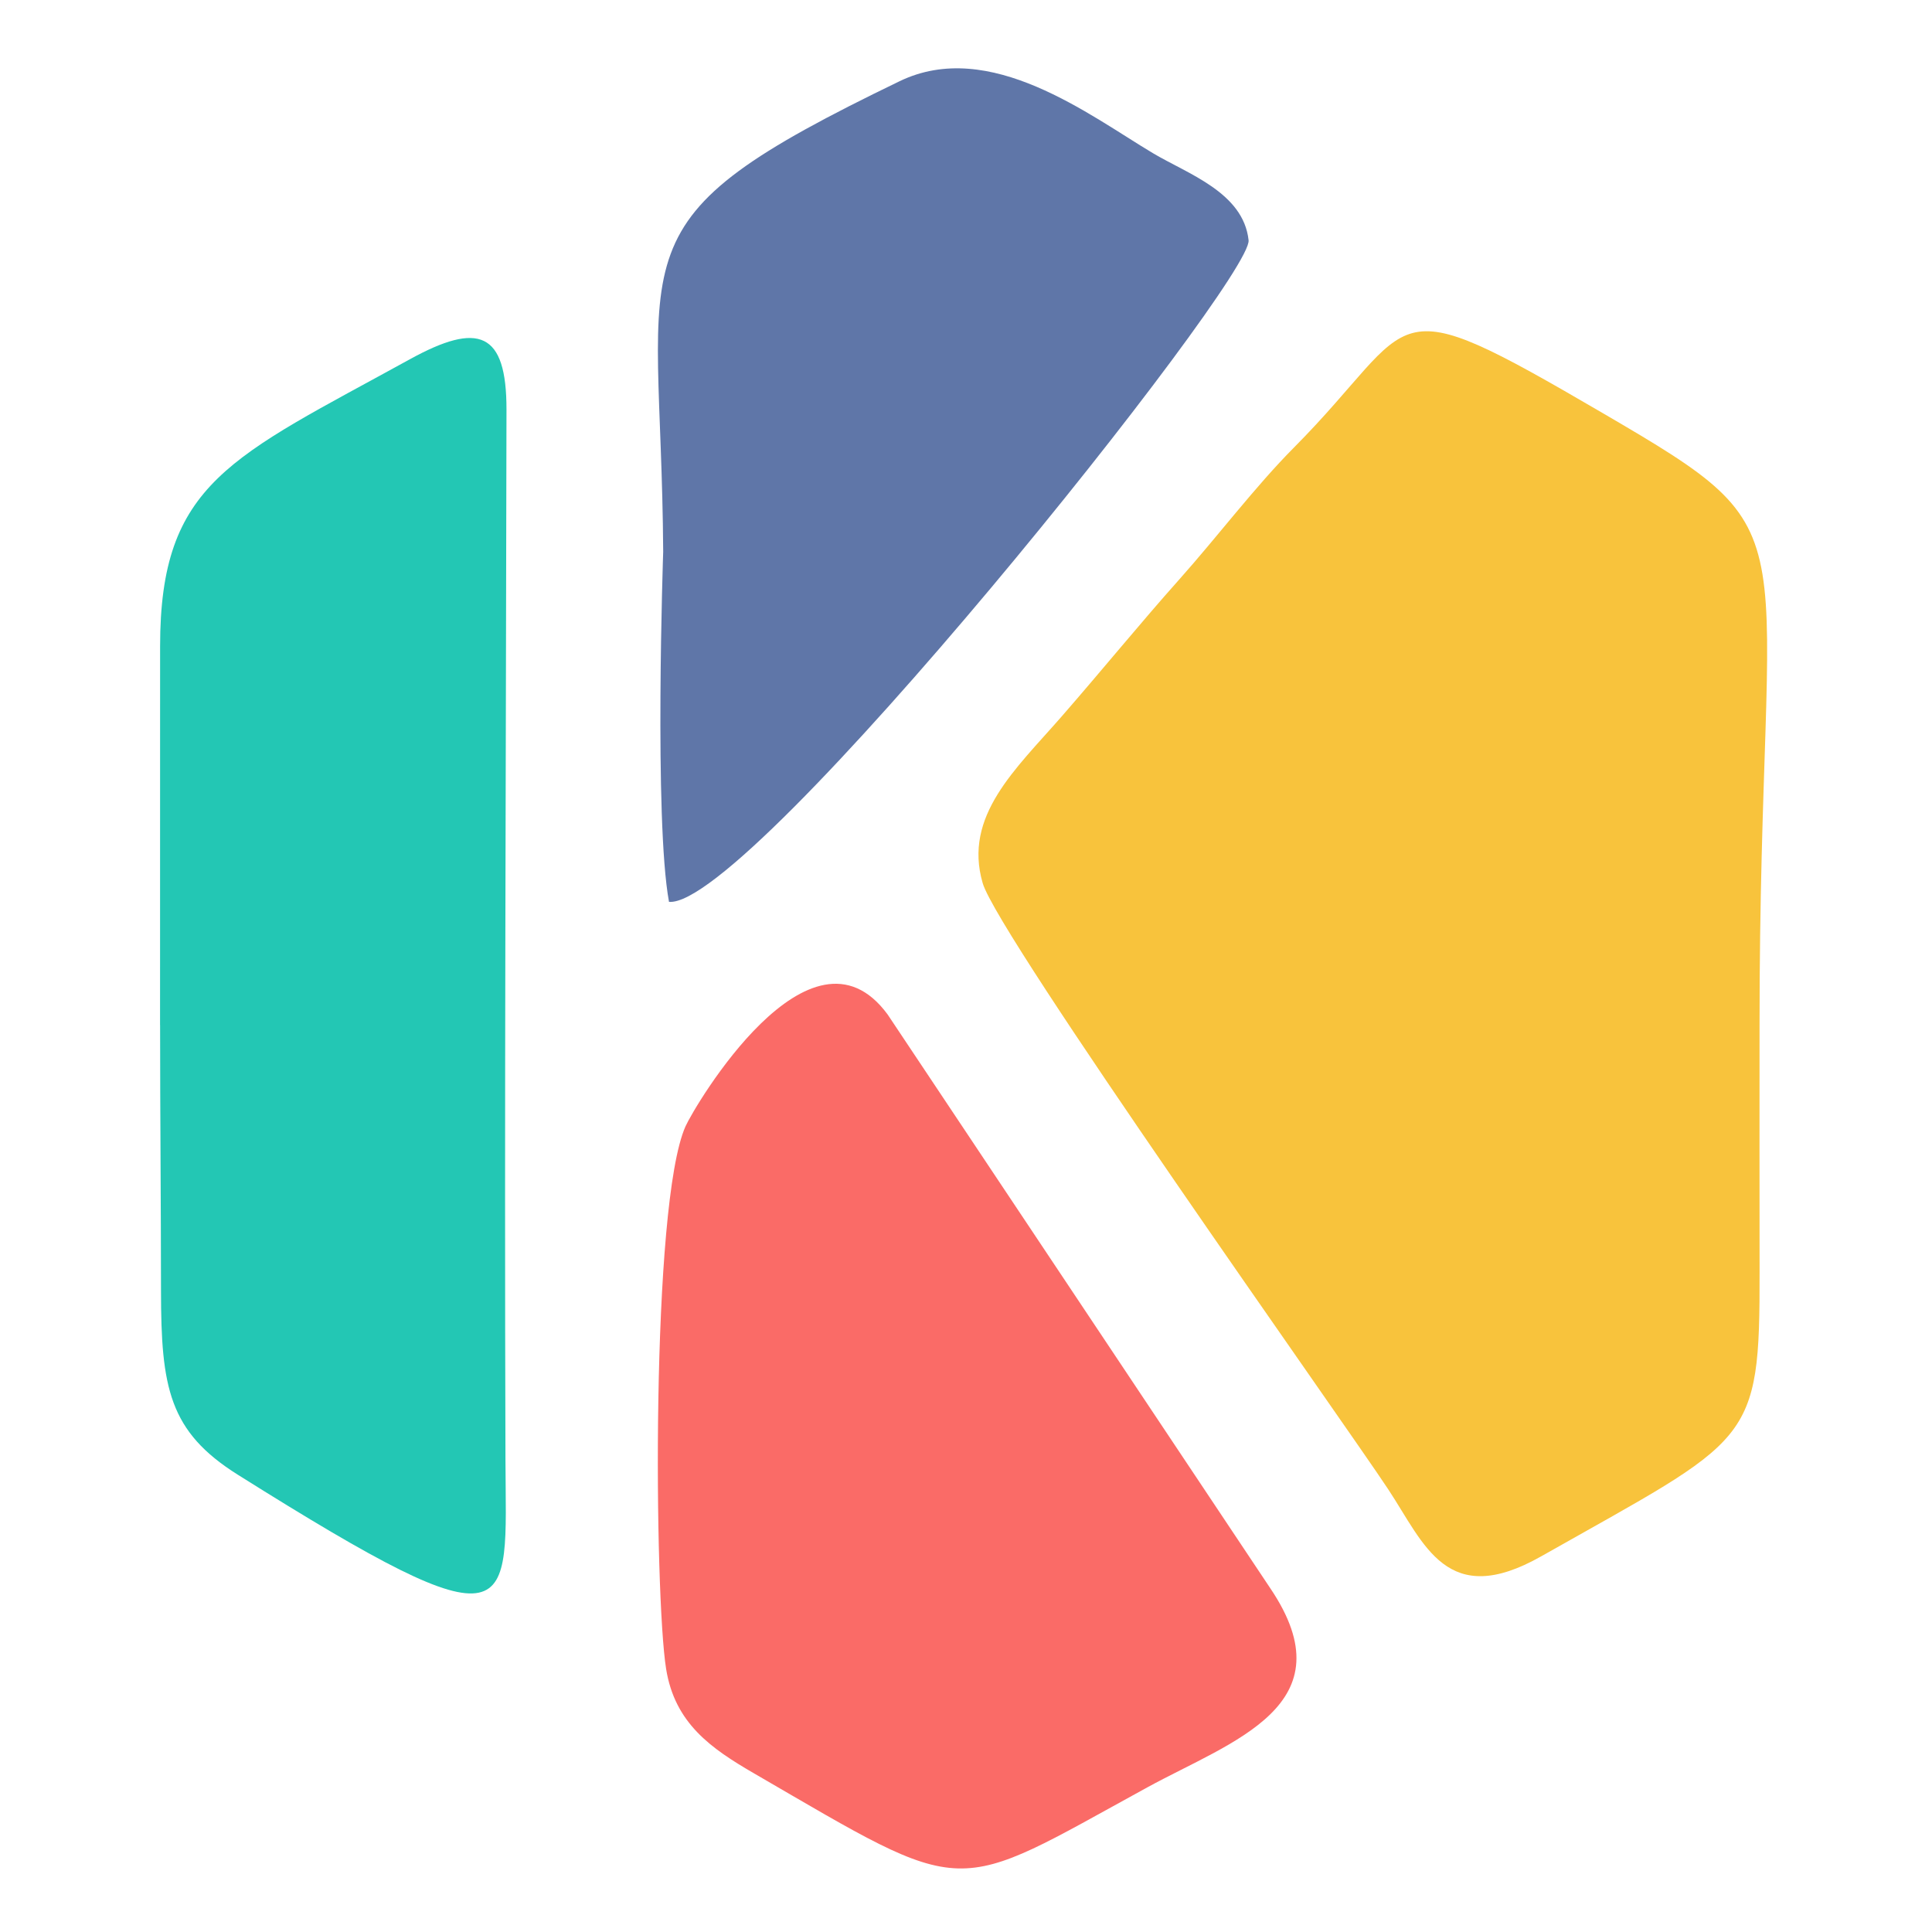 <?xml version="1.0" encoding="UTF-8"?>
<!DOCTYPE svg PUBLIC "-//W3C//DTD SVG 1.1//EN" "http://www.w3.org/Graphics/SVG/1.1/DTD/svg11.dtd">
<!-- Creator: CorelDRAW -->
<svg xmlns="http://www.w3.org/2000/svg" xml:space="preserve" width="0.984in" height="0.984in" version="1.1" style="shape-rendering:geometricPrecision; text-rendering:geometricPrecision; image-rendering:optimizeQuality; fill-rule:evenodd; clip-rule:evenodd"
viewBox="0 0 984.25 984.25"
 xmlns:xlink="http://www.w3.org/1999/xlink"
 xmlns:xodm="http://www.corel.com/coreldraw/odm/2003">
 <defs>
  <style type="text/css">
   <![CDATA[
    .fil1 {fill:#23C7B4}
    .fil3 {fill:#5F76A8}
    .fil0 {fill:#F8C33C}
    .fil2 {fill:#FA6B67}
   ]]>
  </style>
 </defs>
 <g id="Layer_x0020_1">
  <g id="_2650271597648">
   <path class="fil0" d="M500.62 449.89c7.86,26.93 184.57,275.44 206.63,308.87 18.48,28.01 29.84,61.33 77.92,34.1 107.26,-60.74 111.43,-56.4 111.24,-145.22 -0.09,-41.8 -0.01,-83.61 -0.02,-125.41 -0.06,-261.36 30.67,-247.22 -79.91,-311.79 -113.78,-66.44 -91.99,-48.18 -157.31,17.59 -19.77,19.91 -38.87,45.26 -58.31,67.07 -20.39,22.88 -38.45,45.17 -60.11,70.02 -23.28,26.7 -50.12,50.52 -40.13,84.76z"/>
   <path class="fil1" d="M81.56 522.24c0,45.02 0.44,90.17 0.46,135.24 0.02,49.39 4.04,71.78 39.16,93.83 145.24,91.21 136.59,71.37 136.33,-7.19 -0.57,-178.44 0.25,-356.97 0.52,-535.4 0.06,-39.82 -14.26,-44.94 -49.22,-25.7 -91.16,50.18 -127.24,62.65 -127.25,146.28l-0.02 192.93z"/>
   <path class="fil2" d="M339.35 850.22c4.45,27.74 22.91,40.52 44.73,53.18 110.9,64.37 99.36,62.48 200.47,7.14 43.09,-23.58 102.88,-41.74 62.58,-101.43l-194.94 -292.3c-39.38,-53.58 -98.5,46.96 -102.97,57.02 -17.72,39.87 -15.85,239.17 -9.87,276.39z"/>
   <path class="fil3" d="M340.83 459.45c41.08,3.56 297.45,-317.15 295.26,-337.07 -2.68,-24.4 -31.02,-33.78 -48.76,-44.36 -32.13,-19.16 -83.04,-58.87 -129.04,-36.64 -149.35,72.17 -121.44,82.37 -120.43,239.7 0,0 -4.7,136.75 2.96,178.37z"/>
  </g>
 </g>
</svg>
